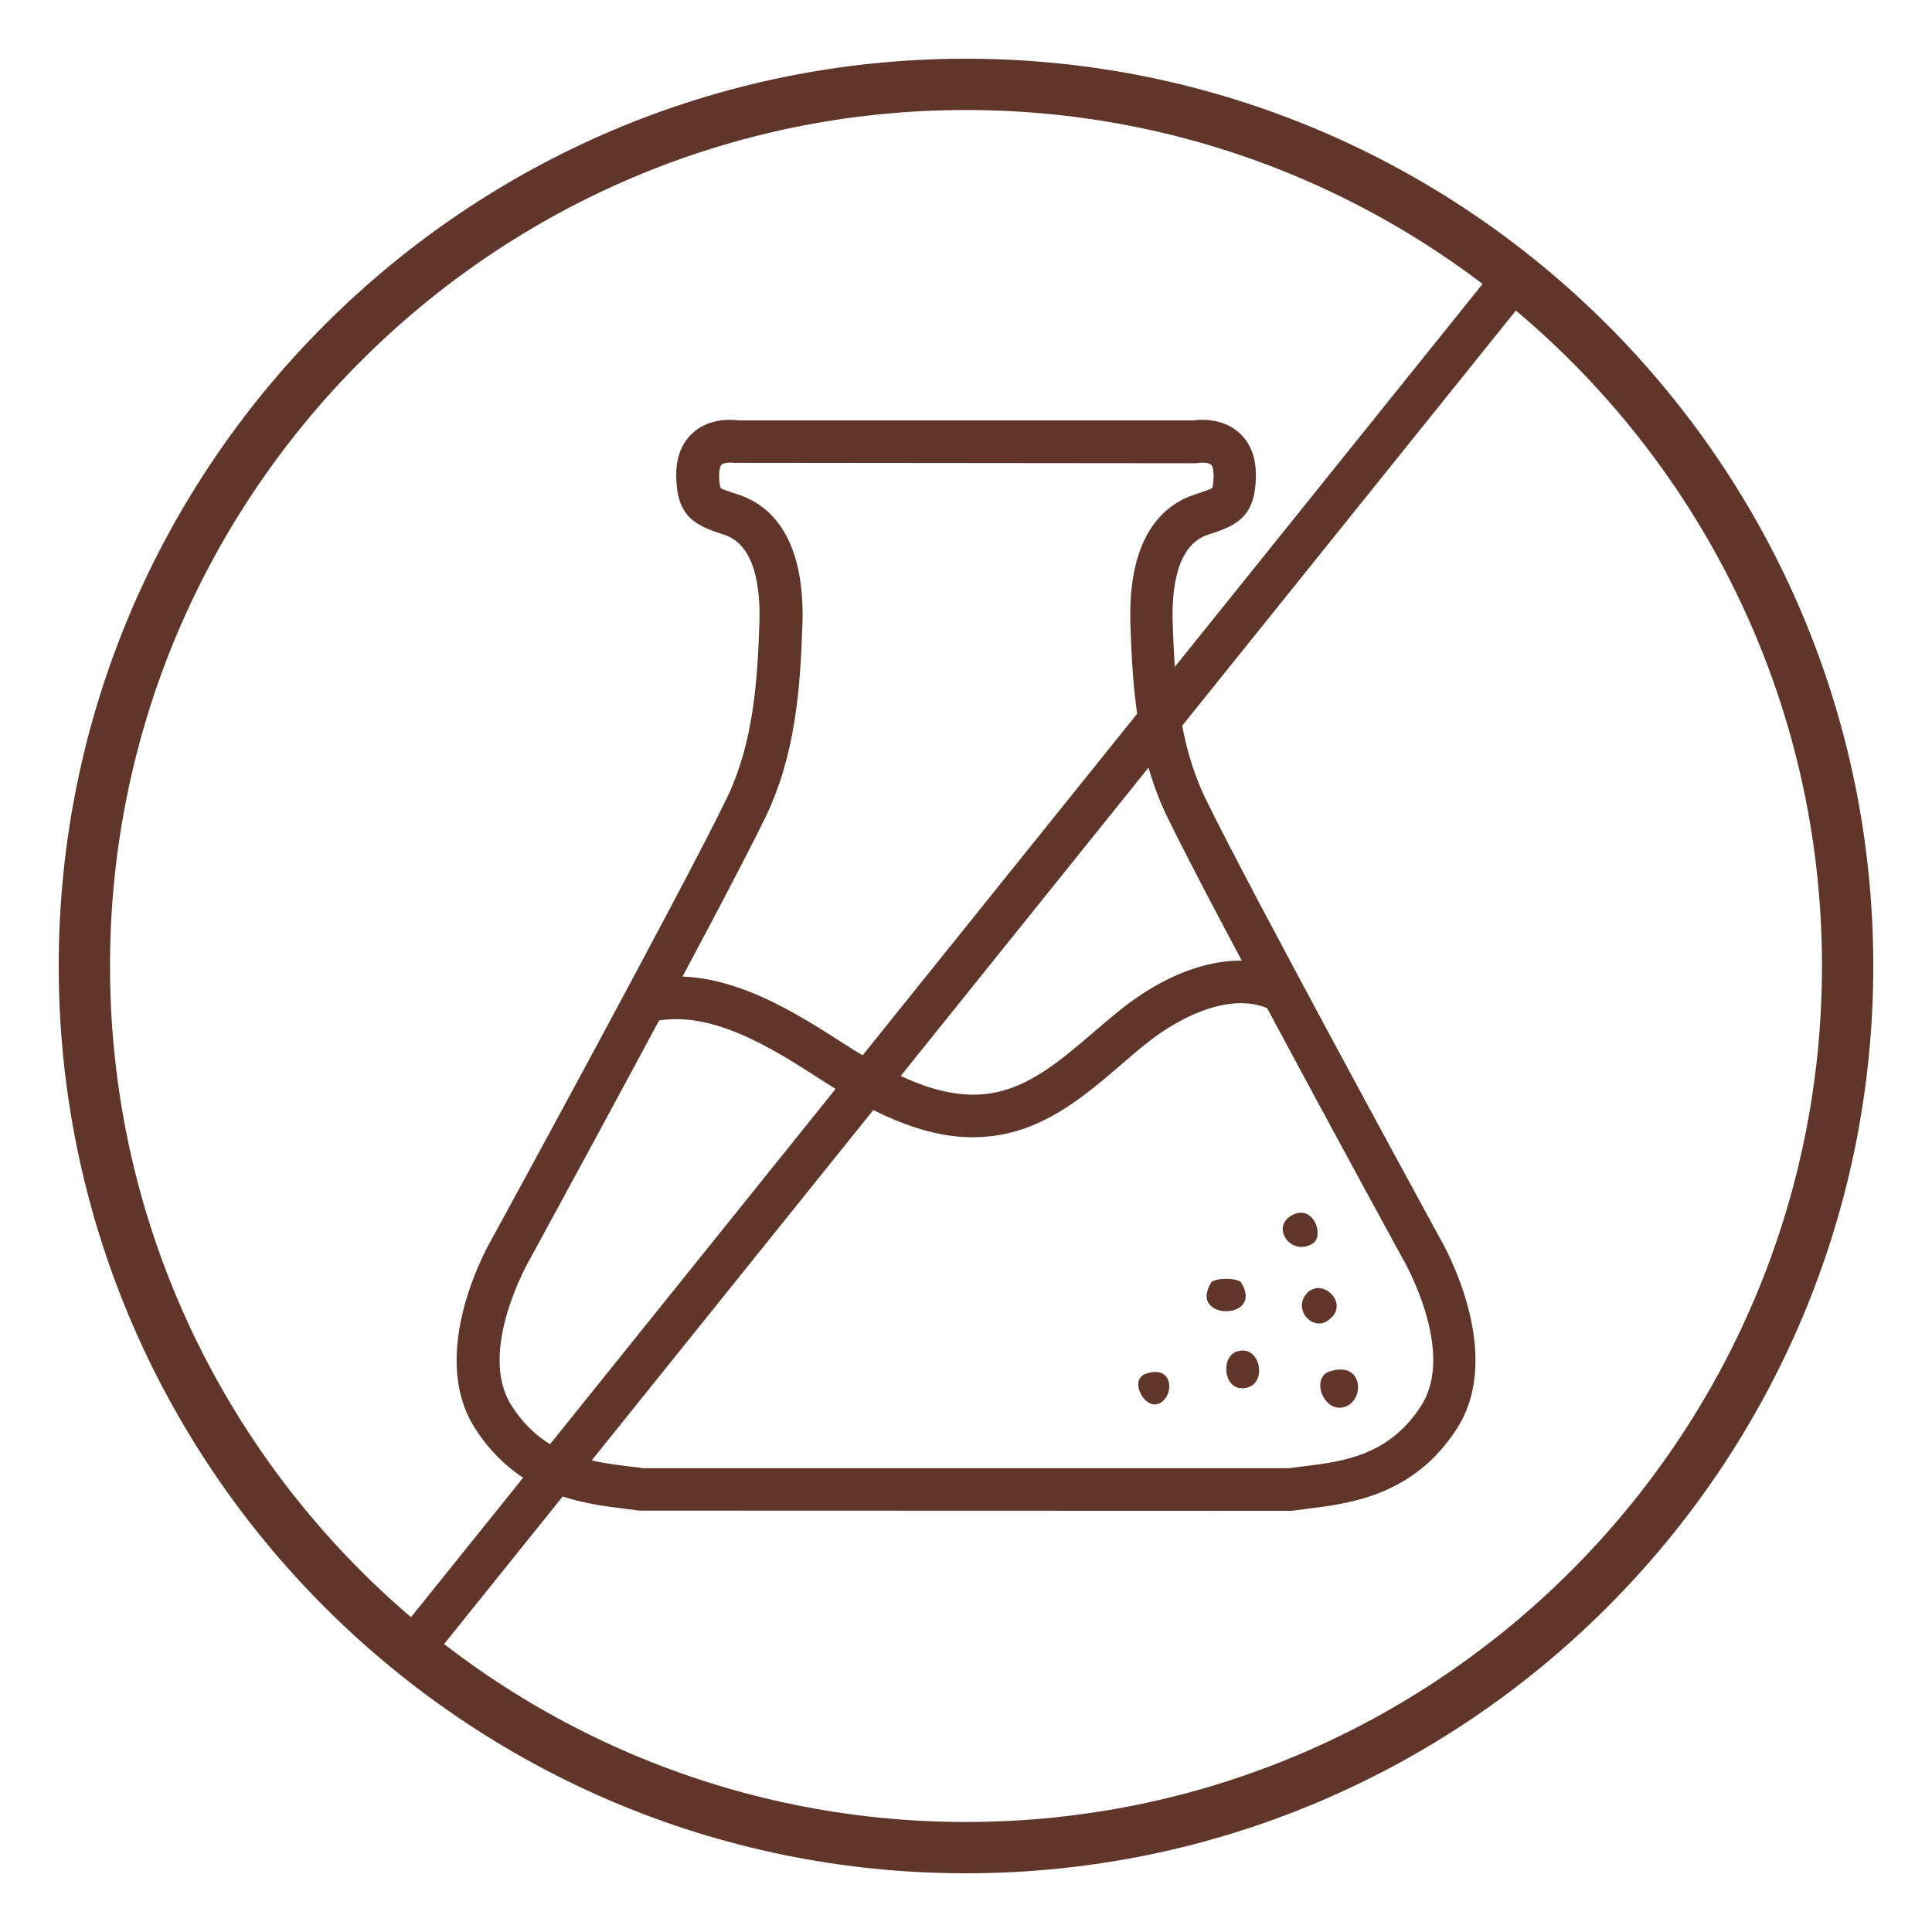 <svg viewBox="0 0 180 180" xmlns="http://www.w3.org/2000/svg" data-name="Layer 1" id="Layer_1">
  <defs>
    <style>
      .cls-1 {
        fill: #5f3629;
      }
    </style>
  </defs>
  <path d="M123.86,127.78c-1.74.58-.58,3.8,1.31,3.33,2.05-.51,1.91-4.4-1.31-3.33Z" class="cls-1"></path>
  <path d="M115.7,129.34c2.52.02,1.86-4.13-.42-3.44-1.55.47-1.32,3.42.42,3.44Z" class="cls-1"></path>
  <path d="M112.83,119.51c-2.16,3.54,4.98,3.54,2.82,0-.3-.49-2.53-.48-2.82,0Z" class="cls-1"></path>
  <path d="M123.64,123.08c2.3-1.45-.38-4.14-1.85-2.62-1.38,1.43.4,3.54,1.85,2.62Z" class="cls-1"></path>
  <path d="M120.41,113.2c-2.1,1.09-.14,3.91,1.89,2.66,1.11-.68.11-3.69-1.89-2.66Z" class="cls-1"></path>
  <path d="M107.7,130.84c1.68-.27,1.89-3.74-.87-2.88-1.66.52-.34,3.07.87,2.88Z" class="cls-1"></path>
  <path d="M89.99,5.47C43.39,5.47,5.47,43.39,5.47,90s37.92,84.53,84.52,84.53,84.54-37.92,84.54-84.53S136.61,5.47,89.99,5.47ZM89.99,169.75c-43.97,0-79.74-35.78-79.74-79.75S46.02,10.25,89.99,10.25s79.76,35.78,79.76,79.75-35.78,79.75-79.76,79.75Z" class="cls-1"></path>
  <rect transform="translate(-36.49 103.5) rotate(-51.21)" height="3.97" width="163.04" y="87.84" x="8.21" class="cls-1"></rect>
  <path d="M90.68,105.96c-5.85,0-11.27-3.48-15.35-6.11-4.92-3.16-10.14-5.9-14.98-4.54l-1.07-3.82c6.35-1.79,12.5,1.36,18.2,5.02,4.34,2.79,9.75,6.26,15.01,5.32,3.53-.63,6.39-3.08,9.42-5.68.8-.69,1.6-1.37,2.41-2.02,5.76-4.62,11.86-5.88,16.33-3.35l-1.96,3.45c-3.53-2-8.45.24-11.89,2.99-.78.62-1.54,1.28-2.31,1.94-3.3,2.83-6.71,5.75-11.3,6.57-.84.15-1.68.22-2.5.22Z" class="cls-1"></path>
  <path d="M120.36,140.76l-60.84-.02c-.41-.06-.84-.11-1.29-.17-3.97-.49-9.97-1.22-13.98-7.51-4.53-7.1,1.35-17.27,1.61-17.7.15-.27,17.69-32.38,21.85-40.99,2.47-5.11,2.86-10.85,3.04-16.29.11-3.25-.37-7.31-3.28-8.26l-.21-.07c-2.53-.82-4.2-1.64-4.26-5.36-.04-2.26.89-3.52,1.67-4.17,1.52-1.27,3.48-1.15,4.17-1.05h42.33c.69-.1,2.65-.22,4.17,1.05.78.65,1.71,1.91,1.67,4.17-.06,3.72-1.73,4.54-4.26,5.36l-.21.07c-2.91.95-3.39,5.02-3.28,8.26.18,5.44.57,11.18,3.04,16.29,4.12,8.51,21.3,39.97,21.87,41.02.43.74,6.04,10.68,1.59,17.67-4.01,6.29-10.01,7.02-13.98,7.51-.45.06-.88.11-1.29.17l-.14.02ZM59.95,136.79h60.14c.39-.05.8-.1,1.23-.16,3.8-.46,8.11-.99,11.11-5.7,3.22-5.05-1.63-13.47-1.68-13.55l-.03-.05c-.72-1.32-17.77-32.52-21.97-41.22-2.81-5.8-3.24-12.01-3.43-17.88-.28-8.35,3.12-11.22,6.02-12.17l.22-.07c.55-.18,1.23-.4,1.38-.54h0s.12-.23.13-1.11c0-.52-.08-.91-.24-1.05-.22-.19-.8-.22-1.11-.16l-.36.03-43.03-.04c-.29-.05-.87-.02-1.09.17-.16.14-.25.53-.24,1.05.01.9.14,1.12.15,1.13.13.12.82.34,1.37.52l.22.07c2.9.94,6.3,3.82,6.02,12.17-.2,5.86-.63,12.08-3.43,17.88-4.21,8.7-21.25,39.89-21.97,41.22-.08.14-4.93,8.56-1.71,13.61,3,4.71,7.31,5.24,11.11,5.7.43.05.84.1,1.23.16Z" class="cls-1"></path>
</svg>